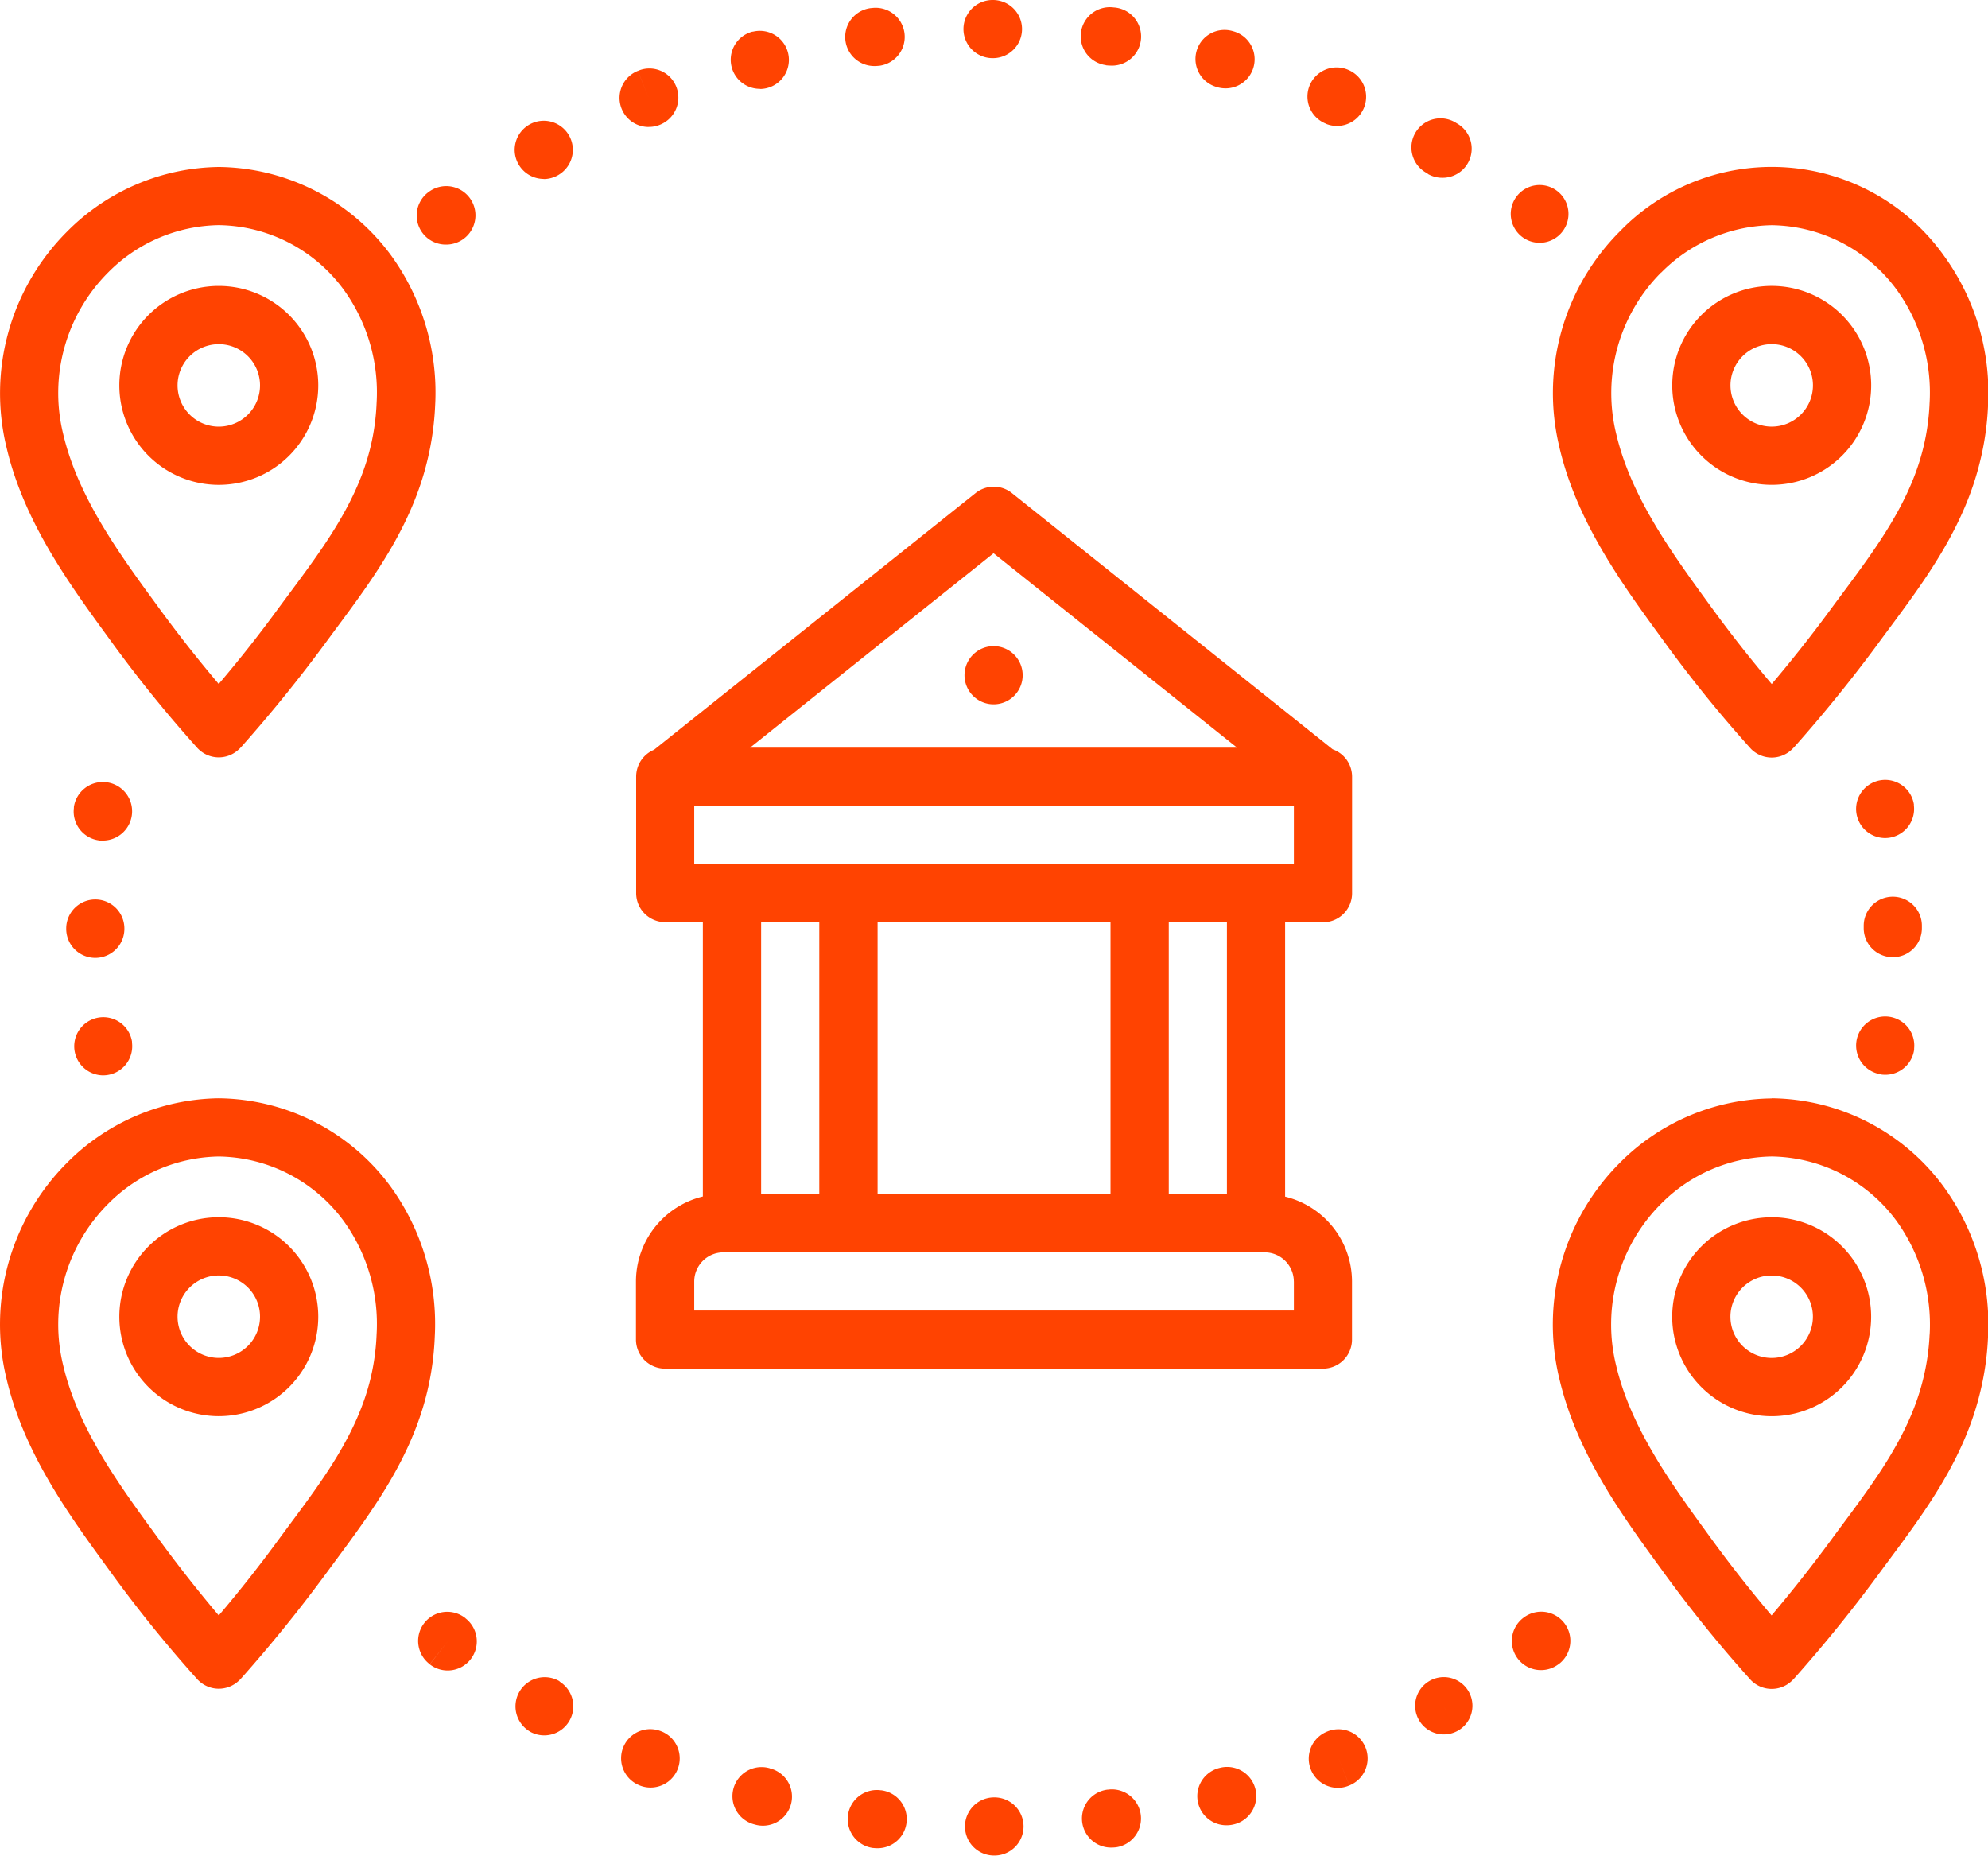 <svg xmlns="http://www.w3.org/2000/svg" width="95.704" height="89.333" viewBox="0 0 95.704 89.333">
    <path d="m73.216 28.4.049.036a1.39 1.39 0 1 0-.049-.036zm.071 66.479a1.4 1.4 0 0 0 .843 2.521 1.387 1.387 0 0 0 .826-.271L75 97.1a1.4 1.4 0 0 0-1.718-2.217zm-31.209-74.7a1.54 1.54 0 0 0 .187-.013h.019a1.4 1.4 0 1 0-.374-2.779h-.019a1.4 1.4 0 0 0 .187 2.792zM63.635 61.4a1.4 1.4 0 0 0 1.4-1.4v-5.605a1.4 1.4 0 0 0-.934-1.323L48.659 40.737a1.4 1.4 0 0 0-1.749 0L31.432 53.094a1.4 1.4 0 0 0-.862 1.293v5.607a1.4 1.4 0 0 0 1.4 1.4h1.811V74.6a4.212 4.212 0 0 0-3.22 4.087v2.8a1.4 1.4 0 0 0 1.4 1.4h31.67a1.4 1.4 0 0 0 1.4-1.4v-2.8a4.212 4.212 0 0 0-3.22-4.08V61.4zM47.777 43.634 59.5 52.993H36.053zM62.233 78.69v1.4H33.366v-1.4a1.405 1.405 0 0 1 1.4-1.4h26.065a1.405 1.405 0 0 1 1.4 1.4zm-25.647-4.205V61.4h2.8v13.085zm5.607 0V61.4h11.213v13.085zm14.017 0V61.4h2.8v13.085zM33.366 58.6v-2.8h28.867v2.8zm14.361-38.8h.019a1.4 1.4 0 1 0 0-2.8h-.019a1.4 1.4 0 0 0 0 2.8zm.1 83.727H47.8a1.4 1.4 0 0 0 0 2.8h.019a1.4 1.4 0 0 0 0-2.8zM58.555 21.2l.047.013a1.452 1.452 0 0 0 .344.041A1.4 1.4 0 0 0 59.3 18.5l-.374 1.353.374-1.353a1.4 1.4 0 1 0-.738 2.7zm10.2 76.726-.049.03a1.379 1.379 0 1 0 .049-.03zm.813 1.435-.121-.215.133.235zm5.45-60.82c.845 3.6 3.026 6.588 4.951 9.225a63.527 63.527 0 0 0 4.231 5.242l.045.049a1.4 1.4 0 0 0 1.959.024l.1-.1.036-.039.019-.021a70.473 70.473 0 0 0 4-4.941c.157-.217.318-.432.477-.647 1.807-2.43 3.676-4.958 4.44-8.161a13.553 13.553 0 0 0 .374-2.633 11.239 11.239 0 0 0-2.15-7.266 10.17 10.17 0 0 0-15.559-1.149 11.01 11.01 0 0 0-2.923 10.408zm4.9-8.419a7.651 7.651 0 0 1 5.323-2.28 7.573 7.573 0 0 1 6.008 3.1 8.46 8.46 0 0 1 1.587 5.476 10.9 10.9 0 0 1-.292 2.091c-.632 2.648-2.243 4.831-3.966 7.145-.161.217-.323.435-.482.652a66.663 66.663 0 0 1-2.859 3.624 63.507 63.507 0 0 1-3-3.826c-1.768-2.43-3.771-5.169-4.485-8.212a8.223 8.223 0 0 1 2.168-7.78zm10.575 38.603a1.543 1.543 0 0 0 .206.015 1.4 1.4 0 0 0 1.394-1.205v-.06a1.4 1.4 0 1 0-1.6 1.243zm-5.256 1.155a10.475 10.475 0 0 0-7.3 3.087 11.01 11.01 0 0 0-2.923 10.408c.845 3.6 3.026 6.588 4.951 9.225a63.14 63.14 0 0 0 4.235 5.245l.045.049a1.4 1.4 0 0 0 1.959.024l.1-.1.054-.06a70.012 70.012 0 0 0 4-4.941c.157-.215.318-.432.477-.647 1.807-2.43 3.676-4.956 4.44-8.161a13.554 13.554 0 0 0 .374-2.633A11.259 11.259 0 0 0 93.5 74.11a10.4 10.4 0 0 0-8.261-4.237zm7.6 11.374a10.878 10.878 0 0 1-.3 2.091c-.632 2.648-2.243 4.833-3.966 7.145-.161.219-.323.435-.482.654a68.25 68.25 0 0 1-2.859 3.624 64.22 64.22 0 0 1-3-3.828c-1.768-2.43-3.771-5.169-4.485-8.212a8.223 8.223 0 0 1 2.168-7.78 7.662 7.662 0 0 1 5.323-2.273 7.578 7.578 0 0 1 6.008 3.1 8.529 8.529 0 0 1 1.596 5.48zm-7.6-40.914a4.788 4.788 0 1 0-4.788-4.788 4.788 4.788 0 0 0 4.788 4.788zm0-6.773a1.985 1.985 0 1 1-1.985 1.985 1.985 1.985 0 0 1 1.985-1.985zm0 42.035a4.788 4.788 0 1 0 4.786 4.787 4.788 4.788 0 0 0-4.786-4.789zm0 6.771a1.985 1.985 0 1 1 1.983-1.983 1.985 1.985 0 0 1-1.983 1.983zM63.762 22.954a1.405 1.405 0 0 0 1.09-2.59l-.034-.015a1.4 1.4 0 1 0-1.056 2.6zM47.777 48.106a1.4 1.4 0 1 0 1.4 1.4 1.4 1.4 0 0 0-1.4-1.4zm42.91 9.238a1.654 1.654 0 0 0 .166-.009 1.4 1.4 0 0 0 1.228-1.557v-.058a1.4 1.4 0 1 0-1.387 1.624zm1.779 4.323v-.1a1.4 1.4 0 0 0-2.8 0v.116a1.4 1.4 0 0 0 2.8 0zm-39.279-41.52h.039a1.243 1.243 0 0 0 .166.011 1.4 1.4 0 1 0 .168-2.8l-.187 1.389.187-1.389a1.4 1.4 0 0 0-.374 2.779zM22.351 94.9l-.034-.026a1.4 1.4 0 0 0-1.682 2.243l.863-1.1-.862 1.106a1.4 1.4 0 0 0 1.721-2.213zm3.77-69.28a1.394 1.394 0 0 0 .69-.187l.05-.03a1.4 1.4 0 1 0-.748.211zM10.478 75.6a4.788 4.788 0 1 0 4.788 4.788 4.788 4.788 0 0 0-4.788-4.788zm0 6.771a1.985 1.985 0 1 1 1.985-1.983 1.985 1.985 0 0 1-1.985 1.983zm16.405 15.567a1.4 1.4 0 1 0-1.435 2.415l.049.03a1.4 1.4 0 0 0 1.387-2.43zm-6.009-16.573a11.268 11.268 0 0 0-2.14-7.263 10.4 10.4 0 0 0-8.257-4.229 10.479 10.479 0 0 0-7.288 3.087A11.008 11.008 0 0 0 .258 83.368c.843 3.6 3.026 6.588 4.951 9.225a62.761 62.761 0 0 0 4.231 5.244.572.572 0 0 0 .047.049 1.4 1.4 0 0 0 1.957.024 1.247 1.247 0 0 0 .1-.1l.054-.06a70.012 70.012 0 0 0 4-4.941l.477-.647c1.8-2.432 3.669-4.962 4.435-8.162a13.693 13.693 0 0 0 .364-2.633zm-2.8-.11a10.873 10.873 0 0 1-.288 2.091c-.634 2.648-2.243 4.833-3.968 7.145l-.482.654a63.467 63.467 0 0 1-2.859 3.624 65.054 65.054 0 0 1-3-3.828C5.7 88.512 3.7 85.774 2.987 82.729a8.223 8.223 0 0 1 2.168-7.78 7.662 7.662 0 0 1 5.323-2.273 7.578 7.578 0 0 1 6.009 3.1 8.47 8.47 0 0 1 1.587 5.476zm18.465-59.971a1.4 1.4 0 1 0-.348-2.76h-.028a1.4 1.4 0 0 0 .374 2.753zm5.822 81.9h-.017a1.4 1.4 0 1 0-.374 2.779h.019a1.536 1.536 0 0 0 .187.011 1.4 1.4 0 0 0 .187-2.79zM37 102.123l-.047-.011a1.4 1.4 0 1 0-.693 2.716l.374-1.351-.374 1.351a1.4 1.4 0 1 0 .736-2.7zm-5.823-79.012a1.415 1.415 0 0 0 .527-.1l.05-.021a1.409 1.409 0 0 0 .733-1.848 1.39 1.39 0 0 0-1.835-.729l.525 1.308-.527-1.308a1.4 1.4 0 0 0 .527 2.7zm.615 77.242a1.4 1.4 0 1 0-1.09 2.583l.034.015a1.4 1.4 0 0 0 1.056-2.6zm21.492 2.8h-.019a1.4 1.4 0 0 0 .187 2.79 1.536 1.536 0 0 0 .187-.011h.019a1.4 1.4 0 0 0-.374-2.779zM10.478 40.341a4.788 4.788 0 1 0-4.788-4.788 4.788 4.788 0 0 0 4.788 4.788zm0-6.773a1.985 1.985 0 1 1-1.985 1.985 1.985 1.985 0 0 1 1.985-1.985zM5.209 47.756A62.763 62.763 0 0 0 9.44 53a.573.573 0 0 0 .047.049 1.4 1.4 0 0 0 1.957.024 1.246 1.246 0 0 0 .1-.1l.036-.039.019-.021a70.473 70.473 0 0 0 4-4.941l.477-.647c1.807-2.43 3.676-4.958 4.442-8.161a13.694 13.694 0 0 0 .374-2.633 11.248 11.248 0 0 0-2.14-7.263 10.426 10.426 0 0 0-8.266-4.229 10.466 10.466 0 0 0-7.289 3.087A11.008 11.008 0 0 0 .258 38.532c.842 3.597 3.026 6.587 4.951 9.224zm-.054-17.644a7.651 7.651 0 0 1 5.323-2.273 7.573 7.573 0 0 1 6.009 3.1 8.449 8.449 0 0 1 1.587 5.476 10.892 10.892 0 0 1-.29 2.091c-.634 2.648-2.243 4.831-3.968 7.145l-.482.652a62.092 62.092 0 0 1-2.859 3.624 64.738 64.738 0 0 1-3-3.826C5.7 43.675 3.7 40.935 2.987 37.892a8.223 8.223 0 0 1 2.168-7.78zm63.524-4.74a1.385 1.385 0 0 0 .7.187 1.4 1.4 0 0 0 .708-2.616l-.032-.019a1.4 1.4 0 1 0-1.381 2.43zM58.652 102.11a1.4 1.4 0 0 0 .348 2.76 1.426 1.426 0 0 0 .351-.045l.037-.009a1.4 1.4 0 1 0-.736-2.706zM21.414 28.774a1.407 1.407 0 1 0-.824-2.538l-.036.026a1.4 1.4 0 0 0 .86 2.512zm42.433 71.579-.049.021a1.405 1.405 0 0 0 .548 2.695 1.366 1.366 0 0 0 .561-.118l-.525-1.308.527 1.308a1.4 1.4 0 0 0-1.056-2.6zM3.133 61.715a1.4 1.4 0 1 0 2.8 0V61.7a1.4 1.4 0 0 0-2.8 0zM4.9 68.768a1.618 1.618 0 0 0 .164-.009A1.4 1.4 0 0 0 6.3 67.2v-.058a1.4 1.4 0 1 0-1.4 1.626zm-.211-1.377.213-.024-.232.026zm.036-9.926a1.655 1.655 0 0 0 .166 0 1.409 1.409 0 1 0-1.389-1.615v.05a1.4 1.4 0 0 0 1.227 1.56z" transform="translate(.055 -17)" style="fill:#ff4301"/>
</svg>
